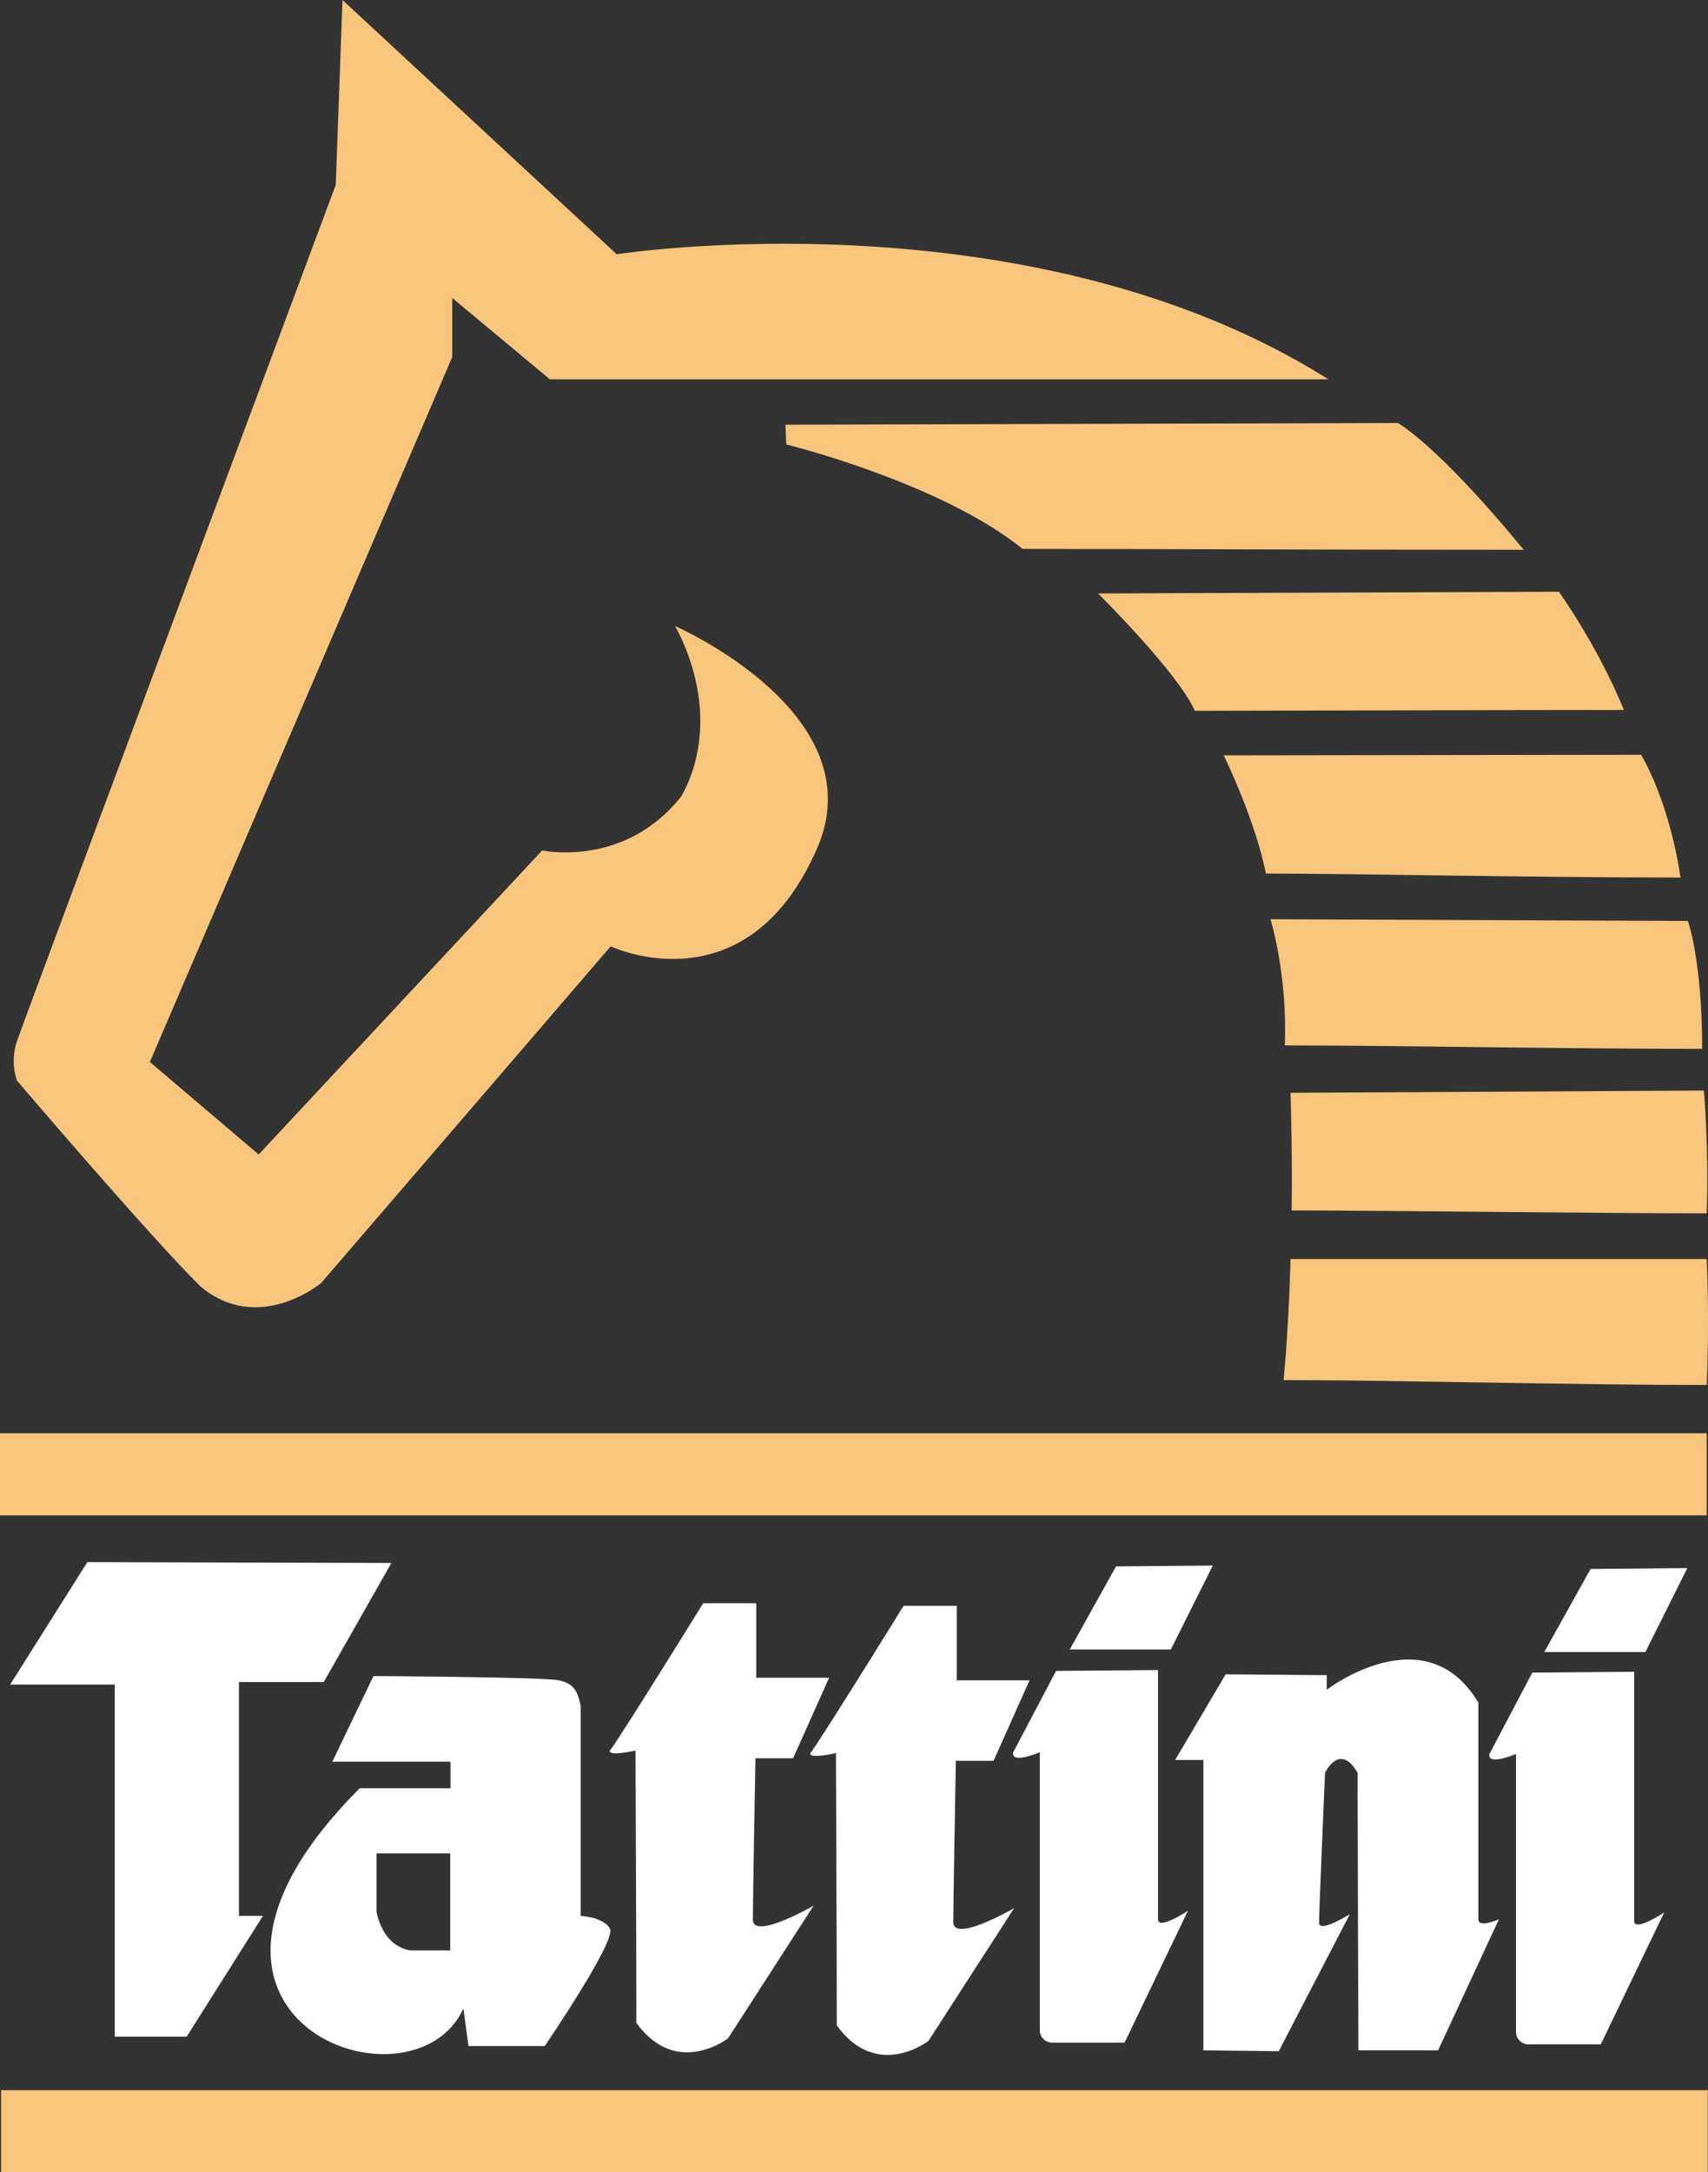 <svg xmlns="http://www.w3.org/2000/svg" xmlns:xlink="http://www.w3.org/1999/xlink" version="1.1" viewBox="0 0 391.588 498" overflow="visible">	 
<rect x="0" y="0" width="391.588" height="498" fill="#333333" stroke="none"/>	 
<rect x="0.243" y="479.188" fill="#f8c57c" width="391.291" height="18.813"/>
<polygon fill="#FFFFFF" points="20.026,358.124 2.322,386.204 26.312,386.204 26.312,466.914 42.805,466.914 60.283,439.225 
	54.784,439.225 54.784,385.615 74.228,385.615 89.738,358.32 		"/>
<path fill="#FFFFFF" d="M139.846,442.142c-1.571-2.684-6.708-2.917-6.708-2.917s0-42.955,0-48.012
	c-0.641-3.436-1.515-5.254-5.06-5.999c-3.541-0.745-42.463-0.969-42.463-0.969l-9.427,19.636h27.099v6.086c0,0-6.971,0-20.814,0
	c-52.922,52.921,12.307,76.123,23.762,50.469c1.178,8.639,1.178,8.639,1.178,8.639h17.477
	C124.889,469.072,141.416,444.821,139.846,442.142z M103.224,447.149c0,0-1.604,0-9.165,0c-6.678-1.198-7.723-8.902-7.723-8.902
	v-13.354h16.889L103.224,447.149L103.224,447.149z"/>
<path fill="#FFFFFF" d="M161.218,367.549c0,0-20.079,32.451-21.405,33.776c-0.344,1.424,5.891,0,5.891,0
	s0.196,47.277,0.196,62.446c9.23,12.712,21.013,3.535,21.013,3.535l19.638-30.438c0,0-13.647,7.903-13.943,3.336
	c0-4.564,0.589-37.112,0.589-37.112h8.64l8.247-18.459h-16.69v-17.085H161.218z"/>
<path fill="#FFFFFF" d="M207.168,368.14c0,0-20.08,32.449-21.404,33.773c-0.344,1.426,5.891,0,5.891,0s0.197,47.277,0.197,62.447
	c9.228,12.713,21.012,3.534,21.012,3.534l19.638-30.437c0,0-13.649,7.903-13.946,3.337c0-4.564,0.594-37.113,0.594-37.113h8.641
	l8.248-18.457h-16.692V368.14H207.168z"/>
<path fill="#FFFFFF" d="M265.489,440.011c0-2.602,0-57.145,0-57.145l-23.367,0.198l-9.82,18.654c-0.588,2.849,6.088,0,6.088,0
	v64.016c0,0,0.148,2.161,2.553,2.554c2.698,0,16.89,0,16.89,0l14.529-30.241C272.363,438.047,265.489,442.612,265.489,440.011z
	 M278.058,358.91l-22.189,0.195l-10.604,19.049h23.173L278.058,358.91z"/>
<path fill="#FFFFFF" d="M281.005,383.848l-11.587,19.638h6.479v66.569l17.279,0.198l16.301-31.42c0,0-7.066,4.436-7.066,1.963
	c0-2.471,1.371-34.363,1.371-34.363s3.377-7.149,7.466,0c0,7.854,0.195,63.623,0.195,63.623h18.26l13.946-30.045
	c0,0-4.715,2.081-4.715,0c0-2.079,0-23.132,0-49.682c-12.136-20.343-34.754-2.945-34.754-2.945v-3.338L281.005,383.848z"/>
<path fill="#FFFFFF" d="M374.673,440.402c0-2.6,0-57.144,0-57.144l-23.368,0.197l-9.819,18.654c-0.589,2.848,6.087,0,6.087,0
	v64.019c0,0,0.145,2.159,2.552,2.552c2.701,0,16.888,0,16.888,0l14.532-30.241C381.545,438.439,374.673,443.005,374.673,440.402
	z M386.847,359.499l-22.188,0.199l-10.603,19.044h23.172L386.847,359.499z"/>
<rect y="328.59" fill="#f8c57c" width="391.291" height="18.813"/>
<path fill="#f8c57c" d="M78.519,0l-1.542,42.385c0,0-71.281,191.068-73.049,196.173c-1.768,5.106,0,9.229,0,9.229
	s30.652,35.938,42.024,47.13c13.353,11.194,27.688-0.784,27.688-0.784l66.372-77.175c0,0,30.633,14.532,46.934-21.6
	c14.728-31.418-32.206-51.841-32.206-51.841s11.981,19.635,1.572,38.88c-12.96,16.691-32.009,12.569-32.009,12.569l-64.999,69.709
	l-24.938-21.207l69.318-161.612V68.307l22.387,18.655c0,0,44.771,0,178.499,0C235.646,43.563,141.388,58.29,141.388,58.29
	L78.519,0z"/>
<path fill="#f8c57c" d="M180.072,97.369l0.197,4.519c0,0,35.148,8.639,54.196,23.956c32.008,0,66.77,0.197,114.878,0.197
	c-20.028-24.351-28.866-29.064-28.866-29.064L180.072,97.369z"/>
<path fill="#f8c57c" d="M251.746,136.054c0,0,18.265,18.066,22.193,26.902c11.39,0,70.105-0.196,98.383-0.196
	c-6.188-15.023-14.926-27.099-14.926-27.099L251.746,136.054z"/>
<path fill="#f8c57c" d="M280.55,173.169c0,0,7.07,14.267,9.688,27.099c20.028,0,60.615,0.913,95.046,0.913
	c-2.622-17.801-9.032-28.142-9.032-28.142L280.55,173.169z"/>
<path fill="#f8c57c" d="M291.284,210.744c0,0,3.931,12.695,3.274,28.927c24.875,0,63.887,0.785,95.695,0.785
	c0-20.289-3.271-29.32-3.271-29.32L291.284,210.744z"/>
<path fill="#f8c57c" d="M295.868,250.537c0,0,0.47,13.991,0.262,26.968c22.39,0,69.123,0.655,95.162,0.655
	c0.536-14.923-0.642-28.146-0.642-28.146L295.868,250.537z"/>
<path fill="#f8c57c" d="M295.868,288.636c0,0-0.262,13.479-1.571,27.752c23.563,0,67.286,1.135,96.995,1.135
	c0.666-15.144,0-28.887,0-28.887H295.868z"/>
</svg>
